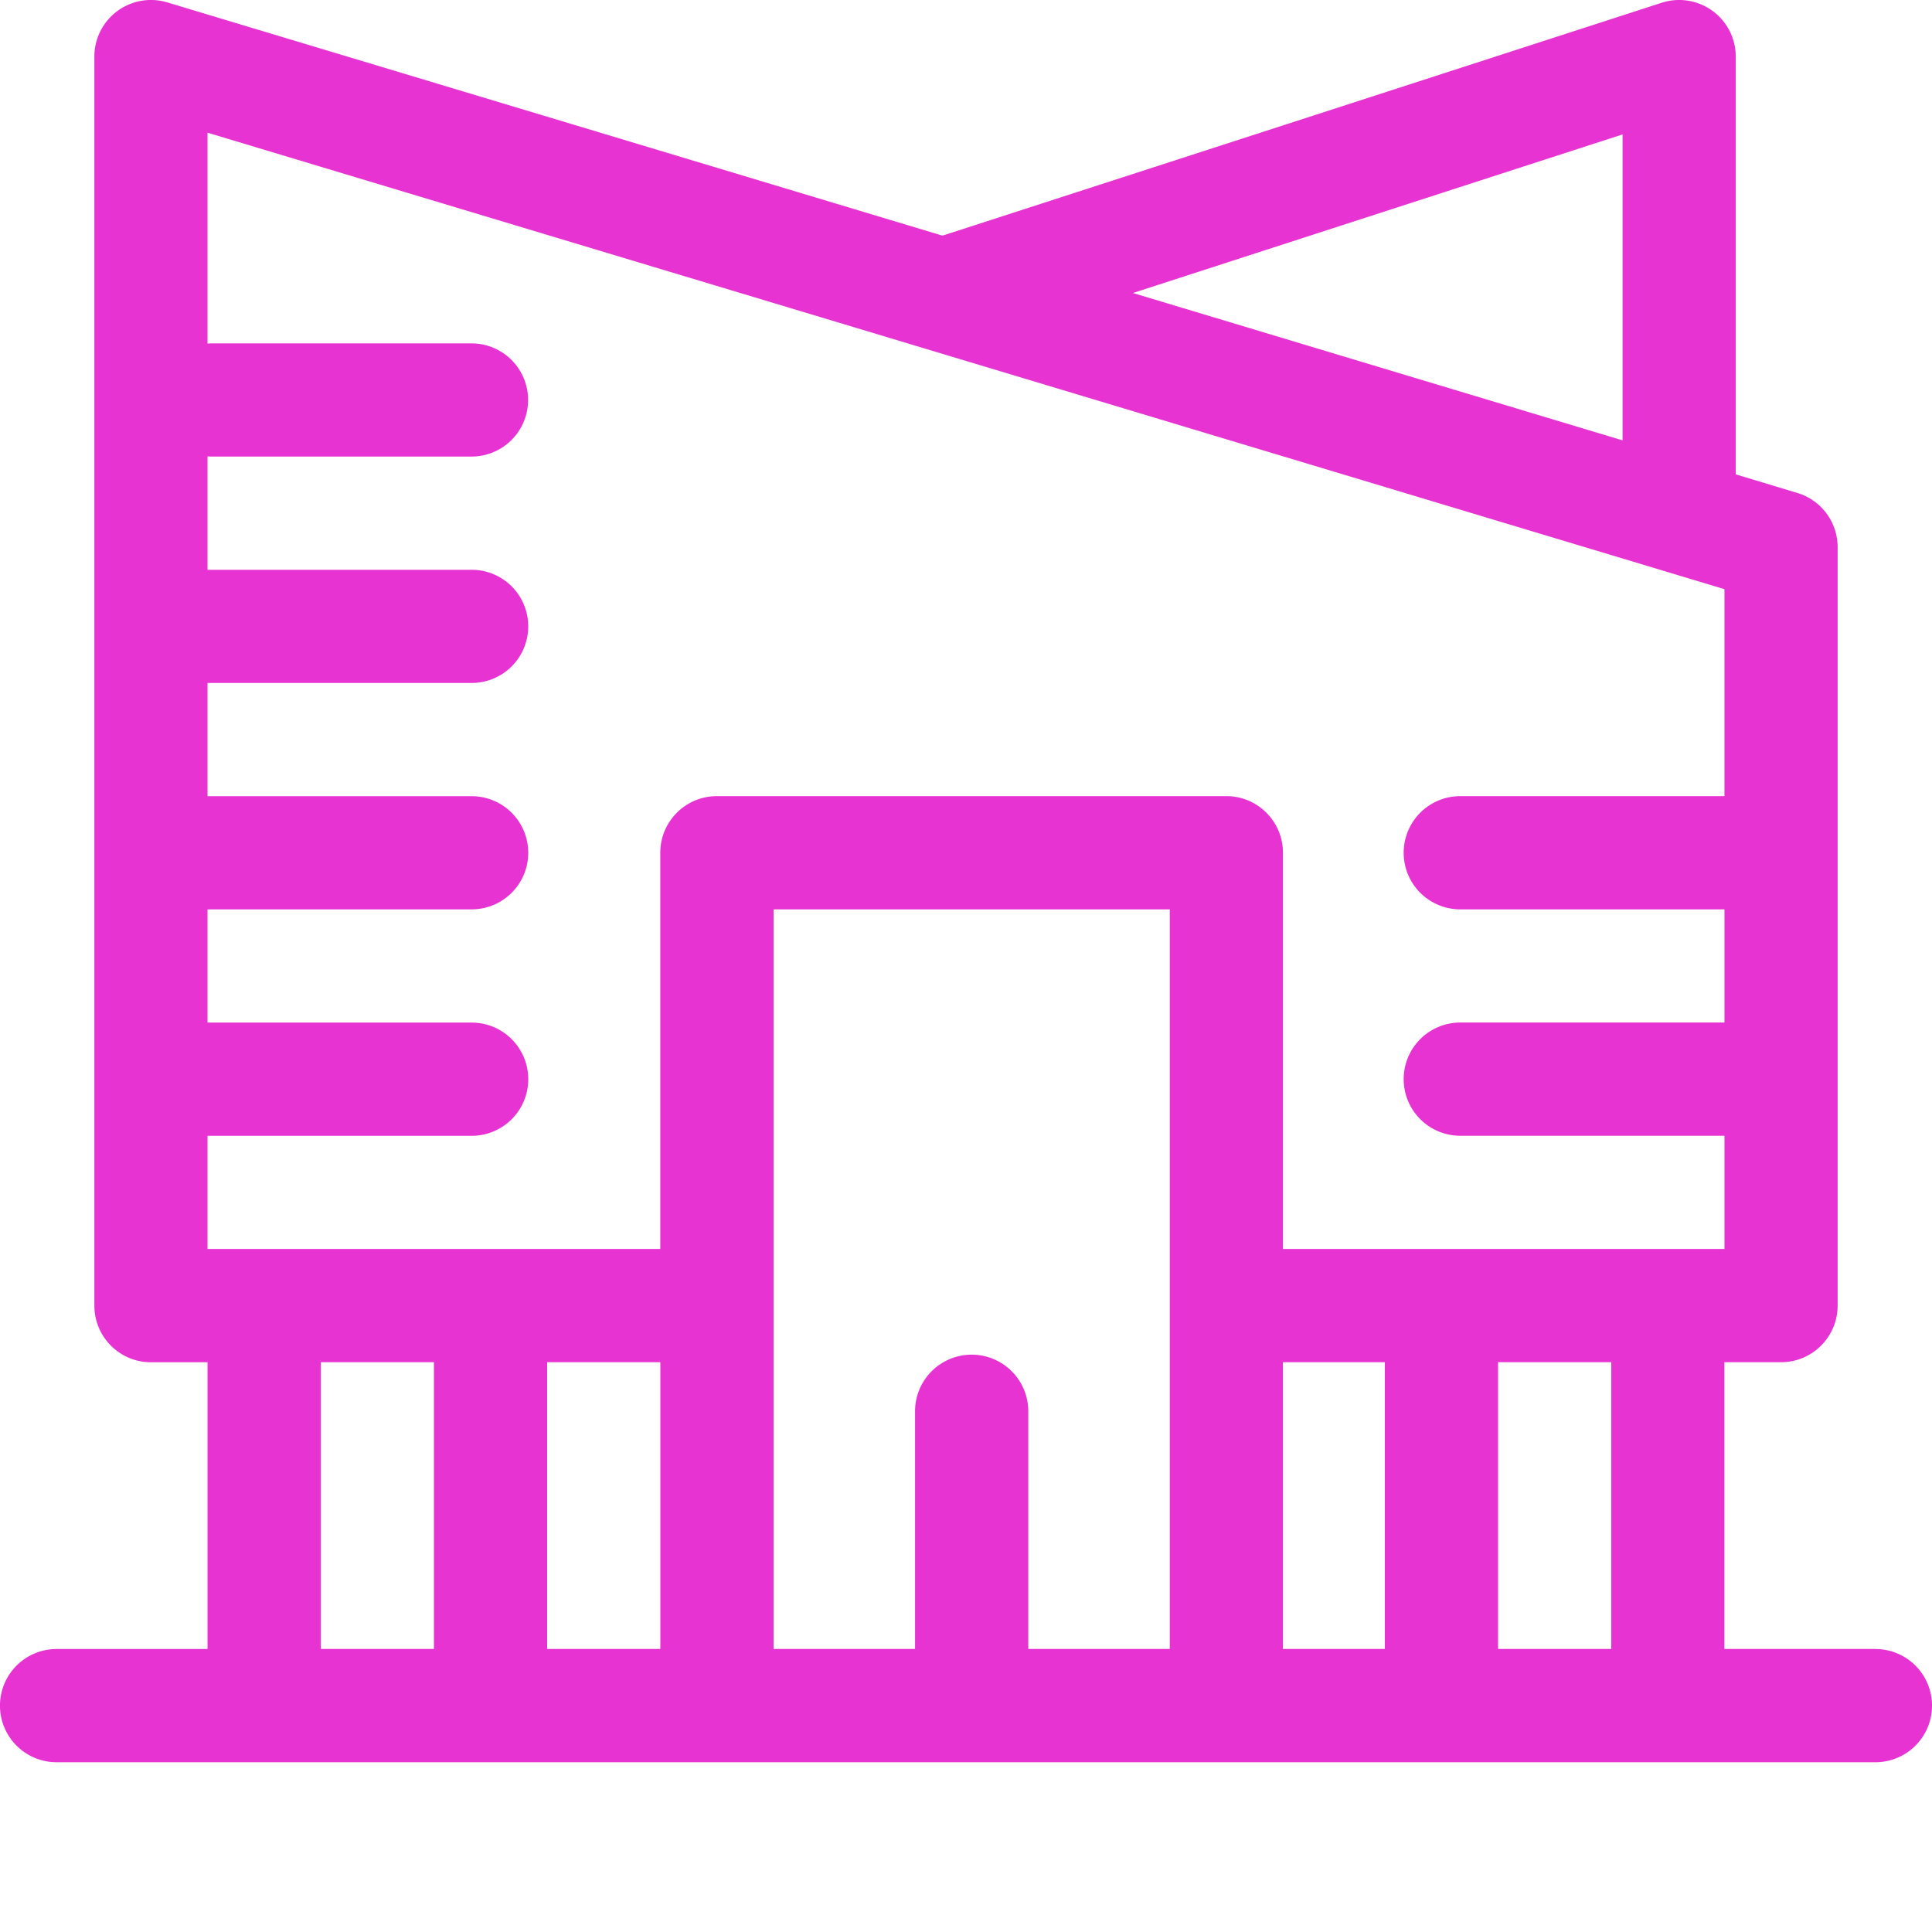 <?xml version="1.0" encoding="UTF-8"?>
<svg xmlns="http://www.w3.org/2000/svg" width="38" height="38" fill="none">
  <path d="M36.887 32.433h-2.97v-5.64h1.114c.615 0 1.113-.499 1.113-1.114V10.762c0-.492-.322-.925-.792-1.066L34.14 9.33V1.113A1.113 1.113 0 0032.684.054L18.537 4.635 3.29.047a1.113 1.113 0 00-1.434 1.066V25.68c0 .615.498 1.114 1.113 1.114h1.113v5.64H1.113a1.113 1.113 0 000 2.227h35.774a1.113 1.113 0 100-2.227zm-5.196 0h-2.226v-5.64h2.226v5.64zm-6.457-5.64h2.004v5.64h-2.004v-5.64zm6.68-24.149v6.017l-9.631-2.898 9.63-3.119zM4.082 22.34h5.195a1.113 1.113 0 100-2.227H4.082v-2.227h5.195a1.113 1.113 0 100-2.226H4.082v-2.227h5.195a1.113 1.113 0 100-2.226H4.082v-2.23l.075.003h5.117a1.113 1.113 0 000-2.226H4.157c-.026 0-.05.002-.075.004V2.61l29.836 8.978v4.071h-5.196a1.113 1.113 0 000 2.227h5.196v2.226h-5.196a1.113 1.113 0 000 2.227h5.196v2.226h-8.684v-7.793c0-.614-.498-1.113-1.113-1.113H14.1c-.614 0-1.113.498-1.113 1.113v7.793H4.082V22.34zm8.906 4.453v5.64h-2.226v-5.64h2.226zm-6.68 0h2.227v5.64H6.31v-5.64zm13.917 5.64v-4.675a1.113 1.113 0 00-2.227 0v4.675h-2.783V17.886h7.793v14.547h-2.783z" fill="url(#paint0_linear_1124_482)"></path>
  <defs>
    <linearGradient id="paint0_linear_1124_482" x1="-1.863" y1="30.546" x2="35.679" y2="1.962" gradientUnits="userSpaceOnUse">
      <stop stop-color="#E833D3"></stop>
      <stop offset="1" stop-color="#E833D3"></stop>
    </linearGradient>
  </defs>
</svg>
